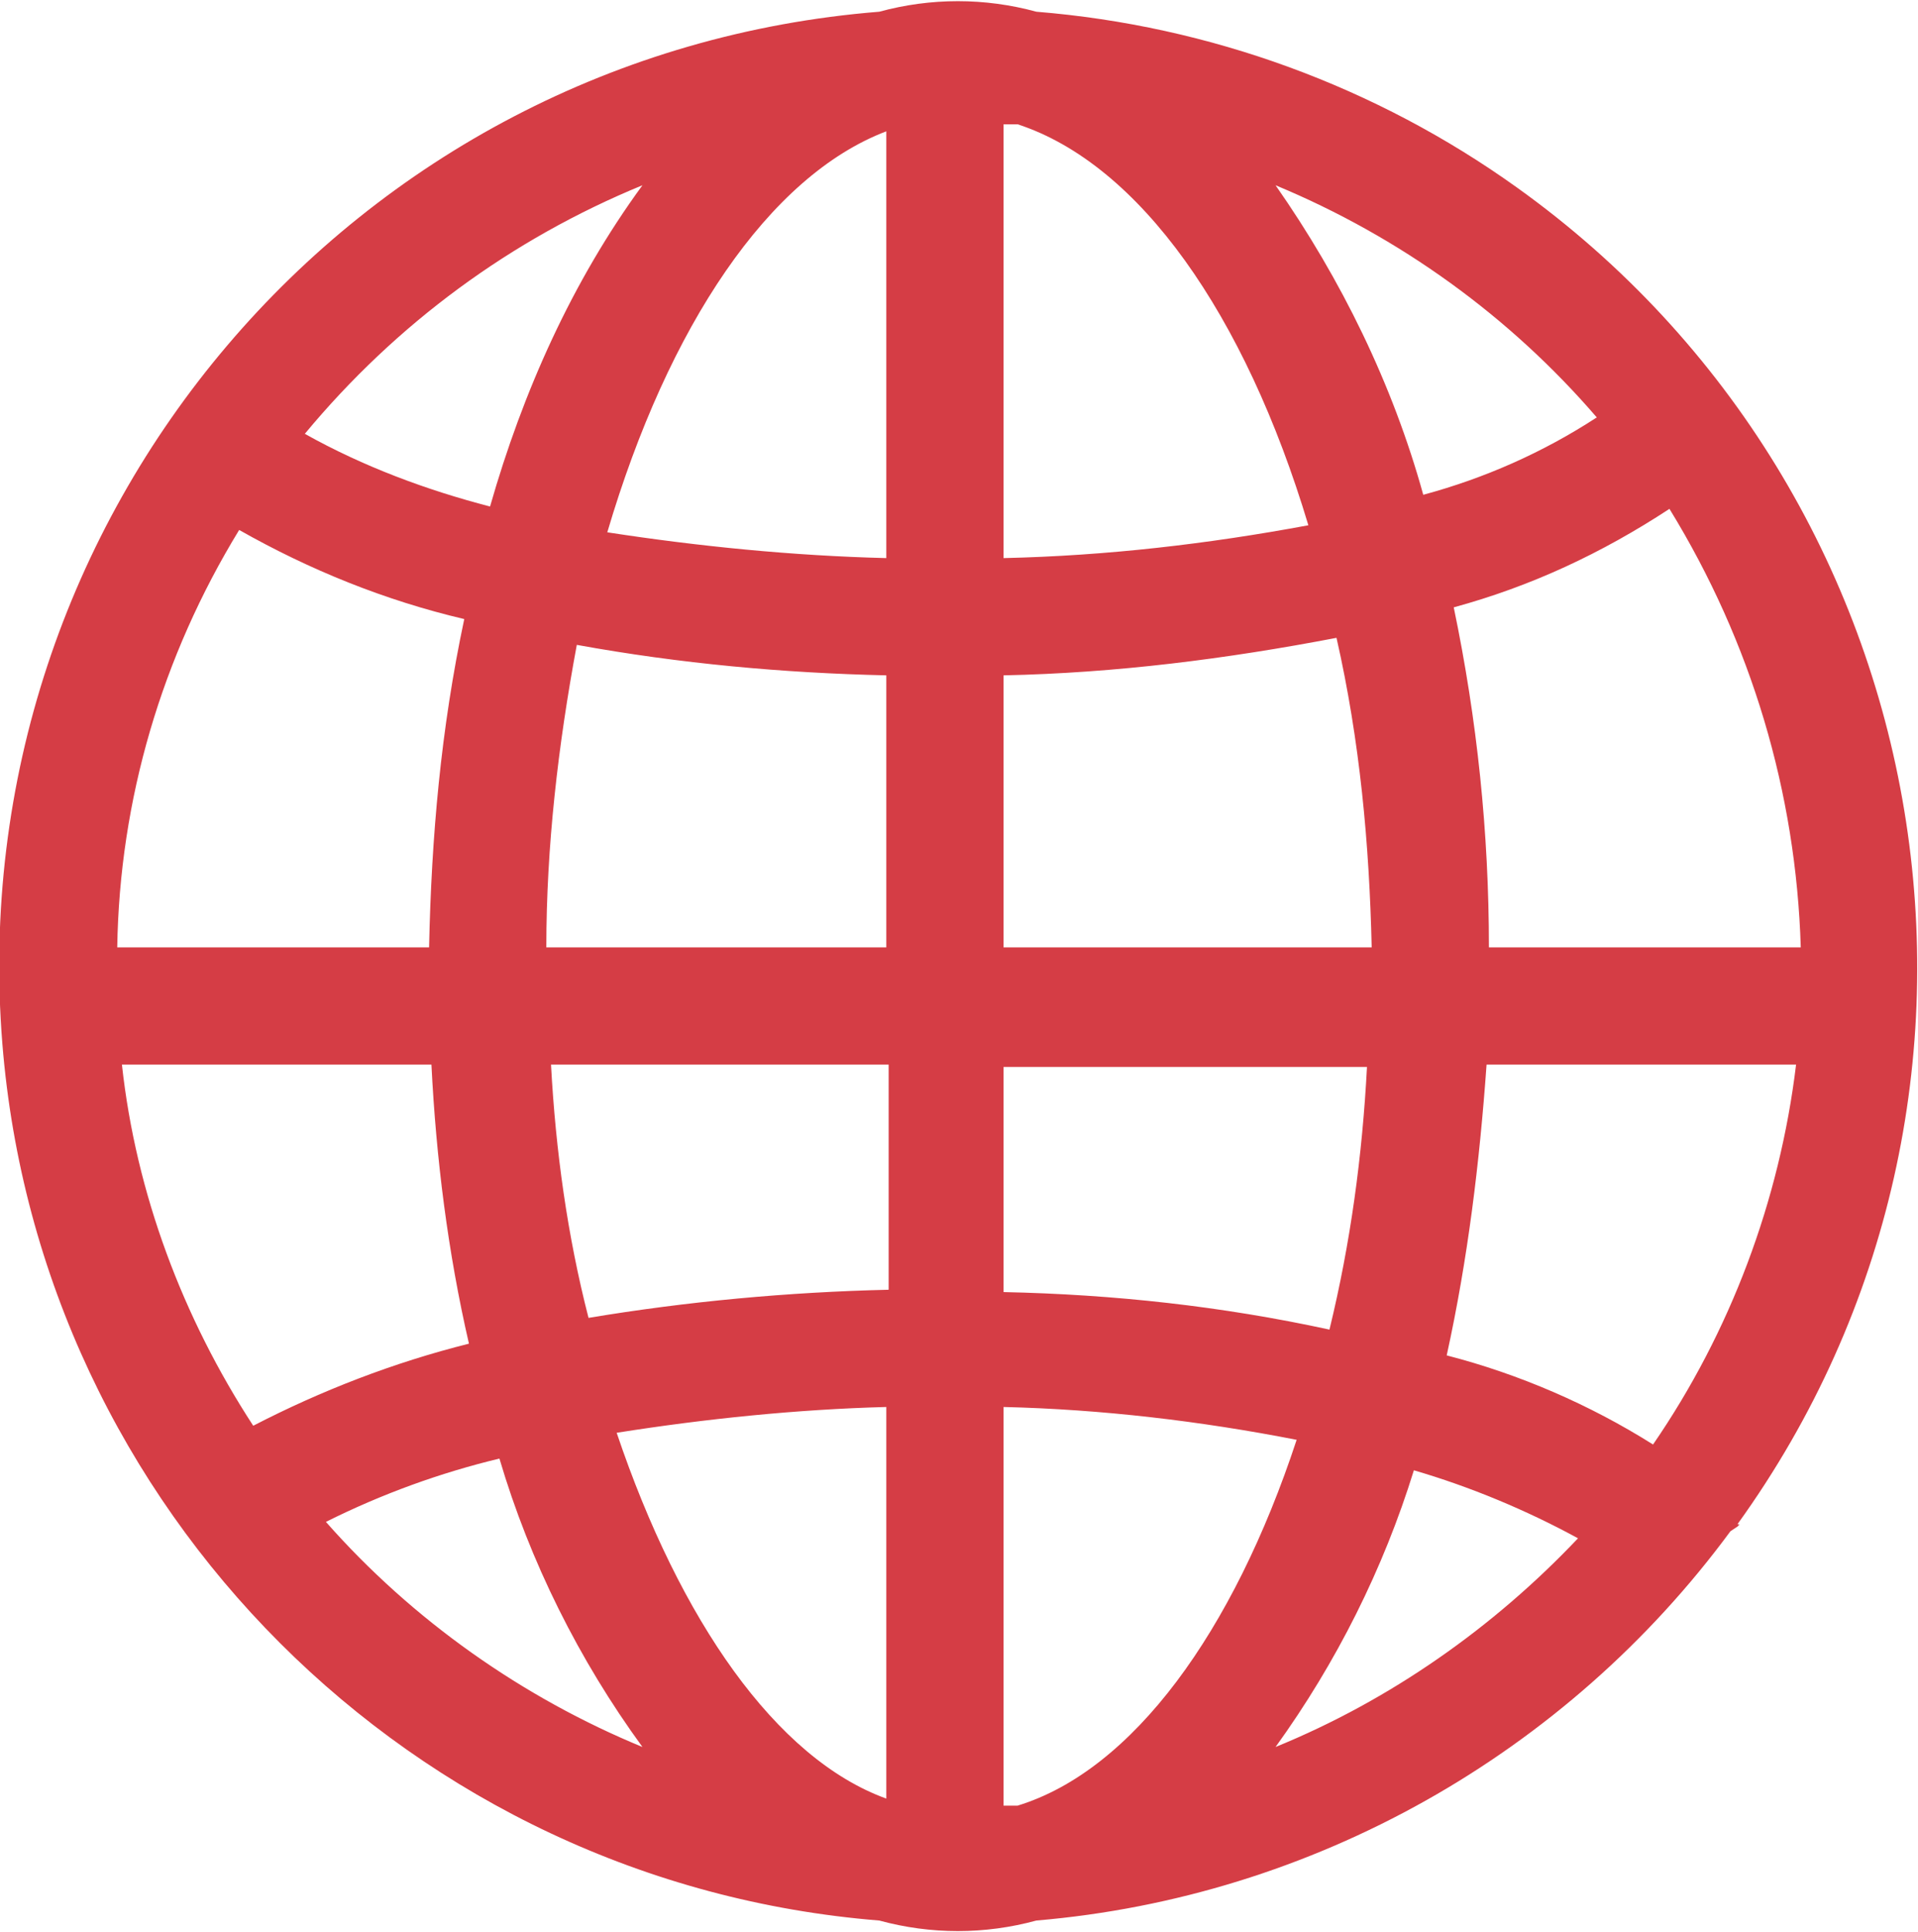 <?xml version="1.0" encoding="utf-8"?>
<!-- Generator: Adobe Illustrator 23.0.2, SVG Export Plug-In . SVG Version: 6.00 Build 0)  -->
<svg version="1.1" id="レイヤー_1" xmlns="http://www.w3.org/2000/svg" xmlns:xlink="http://www.w3.org/1999/xlink" x="0px"
	 y="0px" viewBox="0 0 81.8 82.4" style="enable-background:new 0 0 81.8 82.4;" xml:space="preserve">
<style type="text/css">
	.st0{fill:#D53D45;}
</style>
<title>ico_language</title>
<path class="st0" d="M74.1,65c13.2-18.3,8.9-43.9-9.4-57c-6-4.3-13.1-6.9-20.5-7.5c-2.2-0.6-4.5-0.6-6.7,0C15,2.3-1.7,22,0.1,44.5
	c1.6,19.9,17.5,35.8,37.4,37.4c2.2,0.6,4.5,0.6,6.7,0c11.8-1,22.6-7.1,29.6-16.6l0.3-0.2C74.2,65,74.2,65,74.1,65z M43.4,77
	c-0.2,0-0.4,0-0.6,0v-17c4.2,0.1,8.4,0.6,12.5,1.4C52.6,69.6,48.3,75.5,43.4,77z M55.8,22.4c-4.3,0.8-8.6,1.3-13,1.4V5.3
	c0.2,0,0.4,0,0.6,0C48.6,7,53.1,13.4,55.8,22.4L55.8,22.4z M76.8,40.4H63.5c0-4.9-0.5-9.7-1.5-14.5c3.3-0.9,6.3-2.3,9.2-4.2
	C74.7,27.4,76.6,33.8,76.8,40.4L76.8,40.4z M58.5,40.4H42.8V28.8c4.8-0.1,9.5-0.7,14.2-1.6C58,31.6,58.4,36,58.5,40.4L58.5,40.4z
	 M37.8,5.6v18.2c-4-0.1-8-0.5-11.9-1.1C28.5,13.9,32.8,7.5,37.8,5.6L37.8,5.6z M37.8,28.8v11.6H23.3c0-4.3,0.5-8.6,1.3-12.9
	C29,28.3,33.4,28.7,37.8,28.8z M18.3,40.4H5c0.1-6.3,1.9-12.4,5.2-17.8c3,1.7,6.2,3,9.6,3.8C18.8,31.1,18.4,35.7,18.3,40.4z
	 M18.4,45.4c0.2,4,0.7,8,1.6,11.9c-3.2,0.8-6.3,2-9.2,3.5c-3-4.6-5-9.9-5.6-15.4L18.4,45.4z M23.5,45.4h14.4V55
	c-4.3,0.1-8.6,0.5-12.8,1.2C24.2,52.7,23.7,49.1,23.5,45.4L23.5,45.4z M37.8,60v16.7C33.1,75,29,69.1,26.3,61.1
	C30.1,60.5,34,60.1,37.8,60L37.8,60z M42.8,55.1v-9.6h15.5c-0.2,3.8-0.7,7.5-1.6,11.2C52.1,55.7,47.5,55.2,42.8,55.1L42.8,55.1z
	 M63.4,45.4h13.2c-0.7,5.8-2.8,11.4-6.1,16.2c-2.7-1.7-5.7-3-8.8-3.8C62.6,53.7,63.1,49.6,63.4,45.4L63.4,45.4z M68.1,17.8
	c-2.3,1.5-4.8,2.6-7.4,3.3c-1.3-4.7-3.5-9.2-6.3-13.2C59.7,10.1,64.4,13.5,68.1,17.8L68.1,17.8z M27.4,7.9c-3,4.1-5.1,8.8-6.5,13.7
	c-2.7-0.7-5.4-1.7-7.9-3.1C16.9,13.8,21.8,10.2,27.4,7.9z M13.9,64.9c2.4-1.2,4.9-2.1,7.4-2.7c1.3,4.4,3.4,8.6,6.1,12.3
	C22.3,72.4,17.6,69.1,13.9,64.9z M54.4,74.5c2.6-3.6,4.6-7.6,5.9-11.8c2.4,0.7,4.8,1.7,7,2.9C63.7,69.4,59.3,72.5,54.4,74.5
	L54.4,74.5z"/>
</svg>
